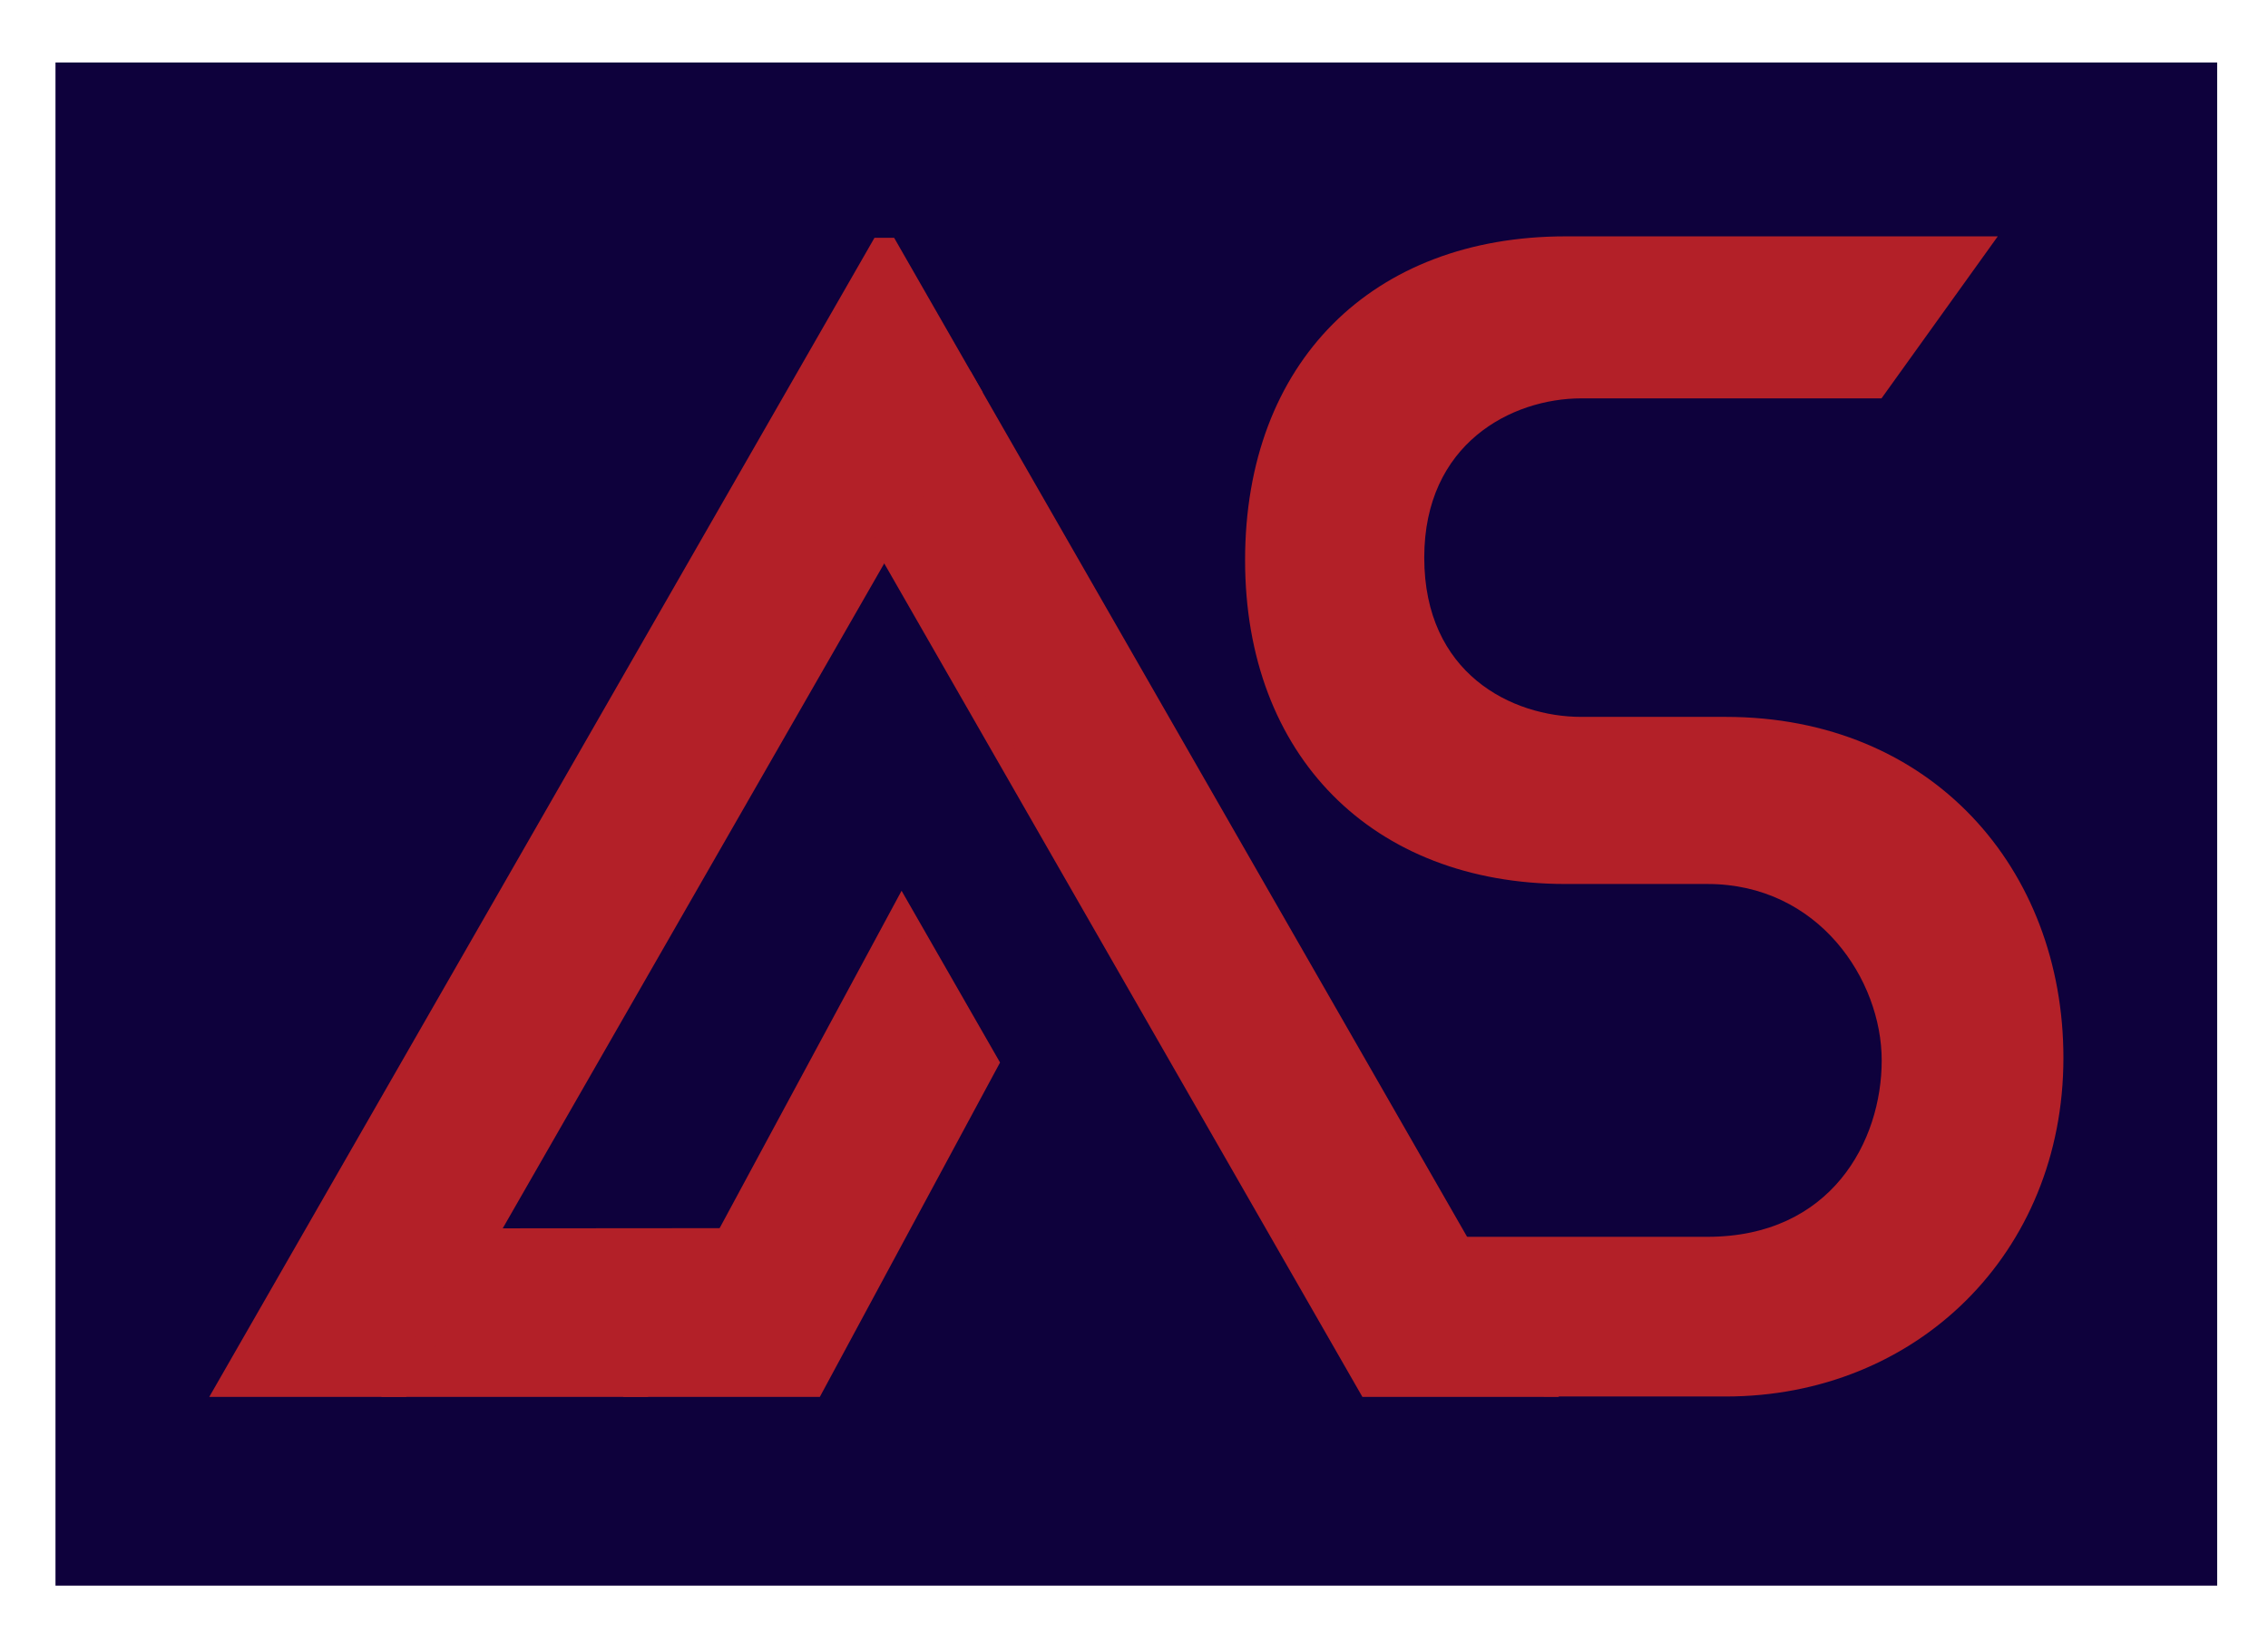 <?xml version="1.0" encoding="utf-8"?>
<!-- Generator: Adobe Illustrator 21.1.0, SVG Export Plug-In . SVG Version: 6.00 Build 0)  -->
<svg version="1.1" id="Layer_1" xmlns="http://www.w3.org/2000/svg" xmlns:xlink="http://www.w3.org/1999/xlink" x="0px" y="0px"
	 viewBox="0 0 1070.9 780" style="enable-background:new 0 0 1070.9 780;" xml:space="preserve">
<style type="text/css">
	.st0{fill:#0E013C;}
	.st1{fill:#B32028;}
</style>
<rect x="26.2" y="29.5" class="st0" width="1020.7" height="719.2"/>
<g>
	<g>
		<path class="st1" d="M814.8,338.5c97.4,0,159.5,71.8,159.5,161c0,92.3-69.4,159.9-159.5,159.9h-85.8l-68.7-75.4h145.9
			c58.5,0,82.3-45.2,82.3-83.3c0-38.1-29.8-83.3-82.3-83.3h-66.9c-91.3,0-151.4-60.6-151.4-152.9c0-93.5,60.1-152.9,151.4-152.9h204
			l-54.9,76.5H746.7c-32.9,0-74.2,21.3-74.2,75.2c0,54.8,41.4,75.2,74.2,75.2H814.8z"/>
	</g>
	<g>
		<g>
			<polygon class="st1" points="342.8,584.9 302.9,654.5 188.8,654.5 228.6,585 			"/>
			<path class="st1" d="M305.9,659.6H180l45.7-79.6l125.9-0.1L305.9,659.6z M197.5,649.4H300l34.1-59.4l-102.5,0.1L197.5,649.4z"/>
		</g>
		<g>
			<polygon class="st1" points="687.6,585 727.4,654.5 646.2,654.5 417.5,255.9 458.1,185.2 			"/>
			<path class="st1" d="M736.1,659.6h-92.8L411.7,255.9l46.4-80.9L736.1,659.6z M649.2,649.4h69.5l-35.5-61.9L458.1,195.3
				l-34.8,60.6L649.2,649.4z"/>
		</g>
		<g>
			<g>
				<polygon class="st1" points="376.9,185.2 415.9,117.3 419.3,117.3 458.1,185.1 458.1,185.2 417.5,255.9 228.6,585 188.8,654.5 
					107.6,654.5 				"/>
				<path class="st1" d="M191.7,659.6H98.8l314.1-547.3h9.3l41.8,72.9l-1.6,2.6L191.7,659.6z M116.3,649.4h69.5l38.4-66.9
					l228.1-397.4l-34.8-60.6l-36.3,63.2L116.3,649.4z"/>
			</g>
		</g>
		<g>
			<g>
				<polygon class="st1" points="302.9,654.5 342.8,584.9 425.9,430.9 466.4,501.7 384.1,654.5 				"/>
				<path class="st1" d="M387.1,659.6h-92.9l44.2-77.1l87.3-161.9l46.5,81.1L387.1,659.6z M311.7,649.4h69.4l79.6-147.7L426,441.4
					l-78.8,146.1L311.7,649.4z"/>
			</g>
		</g>
	</g>
</g>
</svg>
